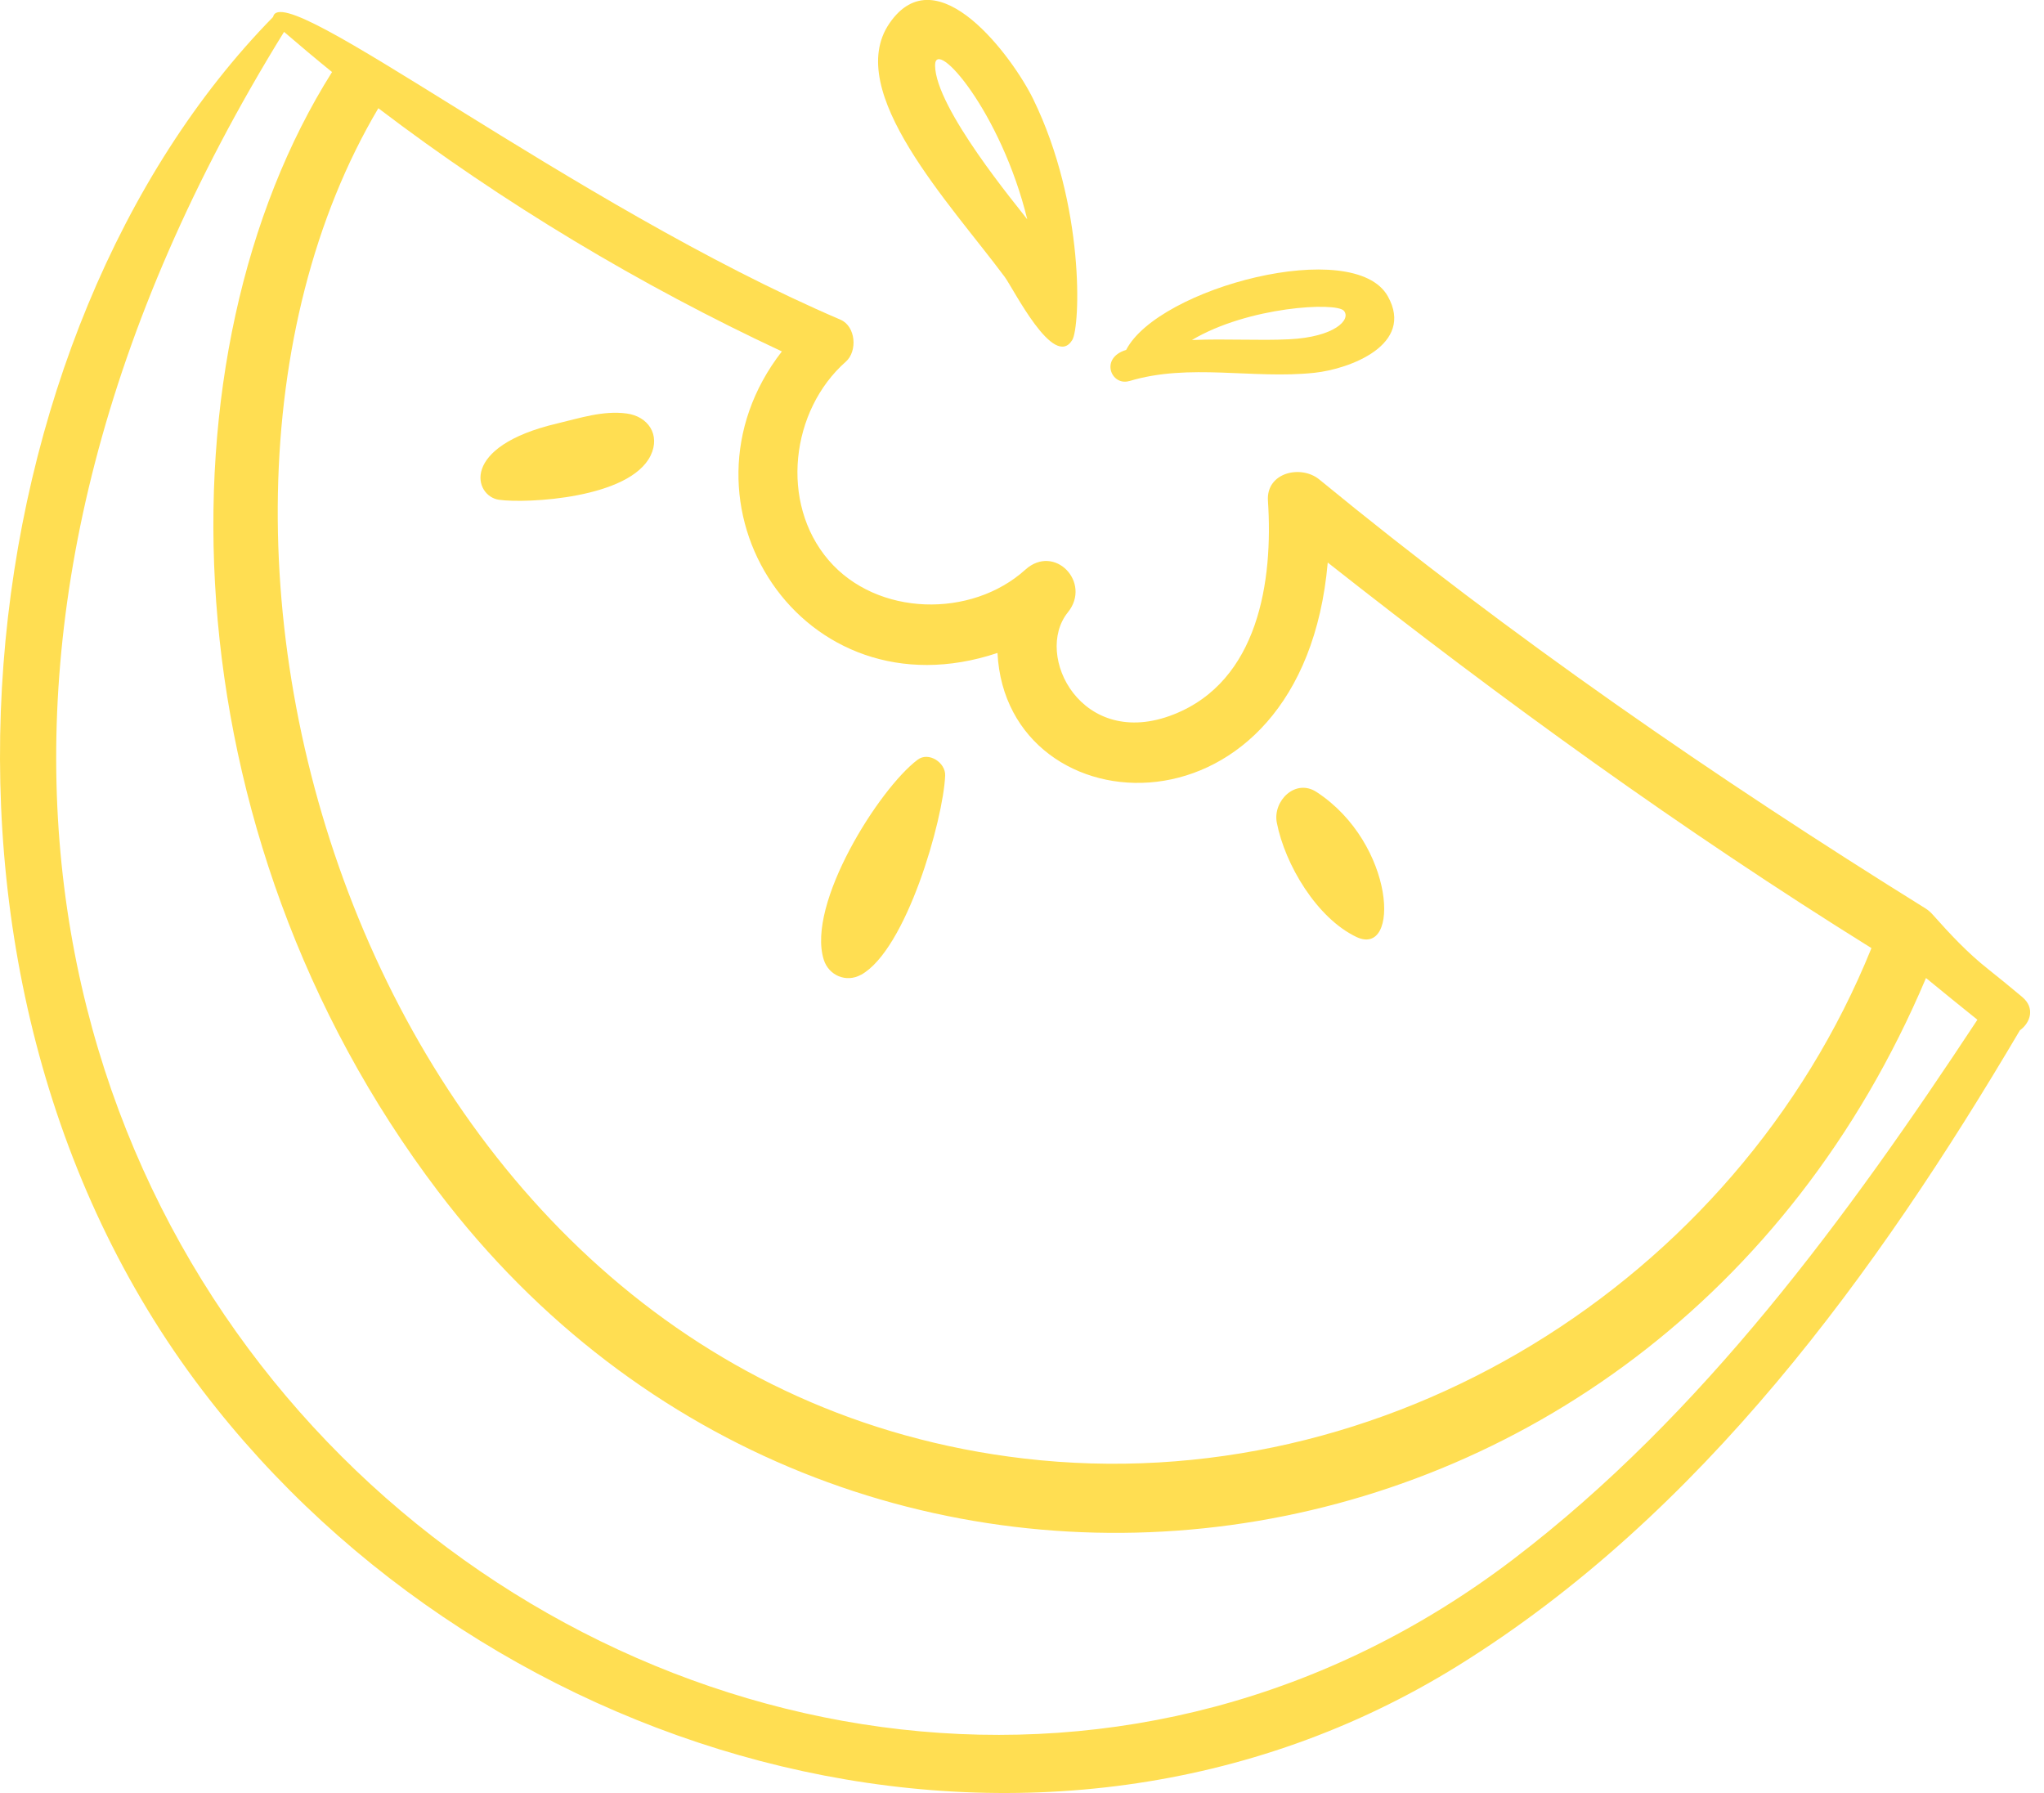 <svg width="114" height="100" viewBox="0 0 114 100" fill="none" xmlns="http://www.w3.org/2000/svg">
<g clip-path="url(#clip0_174_4994)">
<path d="M112.796 55.613C112.099 55.031 111.482 54.524 110.88 54.048C109.742 53.149 108.752 52.091 107.788 51.005C107.67 50.872 107.537 50.758 107.392 50.666C95.678 43.382 84.254 35.503 73.584 26.744C72.564 25.906 70.61 26.344 70.717 27.932C71.014 32.403 70.191 37.982 65.454 39.848C60.324 41.866 57.628 36.538 59.559 34.151C60.899 32.494 58.816 30.297 57.183 31.775C54.178 34.49 48.911 34.391 46.212 31.241C43.474 28.043 44.106 22.879 47.175 20.171C47.834 19.589 47.735 18.199 46.874 17.829C31.848 11.394 15.694 -1.356 15.233 0.944C-1.873 18.382 -6.45 54.246 11.284 77.536C27.312 98.587 58.093 107.308 81.307 92.906C94.89 84.478 104.654 71.024 112.655 57.464C113.249 57.037 113.512 56.211 112.792 55.613H112.796ZM43.607 19.6C37.053 28.039 44.719 40.065 55.633 36.417C56.132 46.386 72.655 47.289 74.052 31.375C83.797 39.059 93.832 46.314 104.376 52.879C96.829 71.546 77.251 83.713 57.091 81.344C20.64 77.06 6.646 30.457 21.101 6.036C28.066 11.337 35.747 15.929 43.607 19.6ZM84.429 86.942C42.48 118.934 -25.136 68.069 15.842 1.778C16.722 2.536 17.613 3.283 18.519 4.018C8.641 19.692 9.193 46.352 24.441 66.455C46.87 96.028 92.228 90.457 107.419 54.547C108.367 55.331 109.33 56.101 110.286 56.874C103.043 67.864 94.966 78.907 84.429 86.942Z" fill="#FFDE52"/>
<path d="M48.016 54.372C50.552 52.974 52.608 45.72 52.715 43.256C52.745 42.536 51.797 41.904 51.177 42.373C49.036 43.98 44.966 50.415 45.944 53.526C46.222 54.406 47.197 54.821 48.016 54.368V54.372Z" fill="#FFDE52"/>
<path d="M75.644 52.254C78.115 53.435 77.834 47.056 73.431 44.174C72.243 43.397 70.979 44.676 71.211 45.88C71.668 48.229 73.447 51.203 75.644 52.254Z" fill="#FFDE52"/>
<path d="M27.834 27.875C29.372 28.088 35.13 27.806 36.291 25.4C36.843 24.25 36.147 23.221 34.951 23.062C33.633 22.886 32.35 23.317 31.078 23.618C25.61 24.901 26.436 27.681 27.834 27.875Z" fill="#FFDE52"/>
<path d="M56.029 15.434C56.52 16.093 58.771 20.643 59.803 18.964C60.252 18.229 60.522 11.455 57.621 5.518C56.528 3.279 52.274 -2.609 49.601 1.31C47.027 5.084 53.001 11.36 56.025 15.43L56.029 15.434ZM57.293 12.232C56.756 11.519 52.156 6.021 52.152 3.644C52.152 2.037 55.835 6.253 57.293 12.232Z" fill="#FFDE52"/>
<path d="M62.989 21.253C66.343 20.24 69.881 21.158 73.308 20.792C75.273 20.583 78.918 19.227 77.402 16.523C75.525 13.172 64.603 16.036 62.809 19.516C61.313 19.966 61.979 21.554 62.989 21.249V21.253ZM74.953 17.334C75.368 17.822 74.439 18.797 71.907 18.922C70.22 19.006 68.438 18.884 66.477 18.964C69.603 17.098 74.523 16.832 74.953 17.334Z" fill="#FFDE52"/>
</g>
<defs>
<clipPath id="clip0_174_4994">
<rect width="113.225" height="100" fill="white"/>
</clipPath>
</defs>
</svg>
